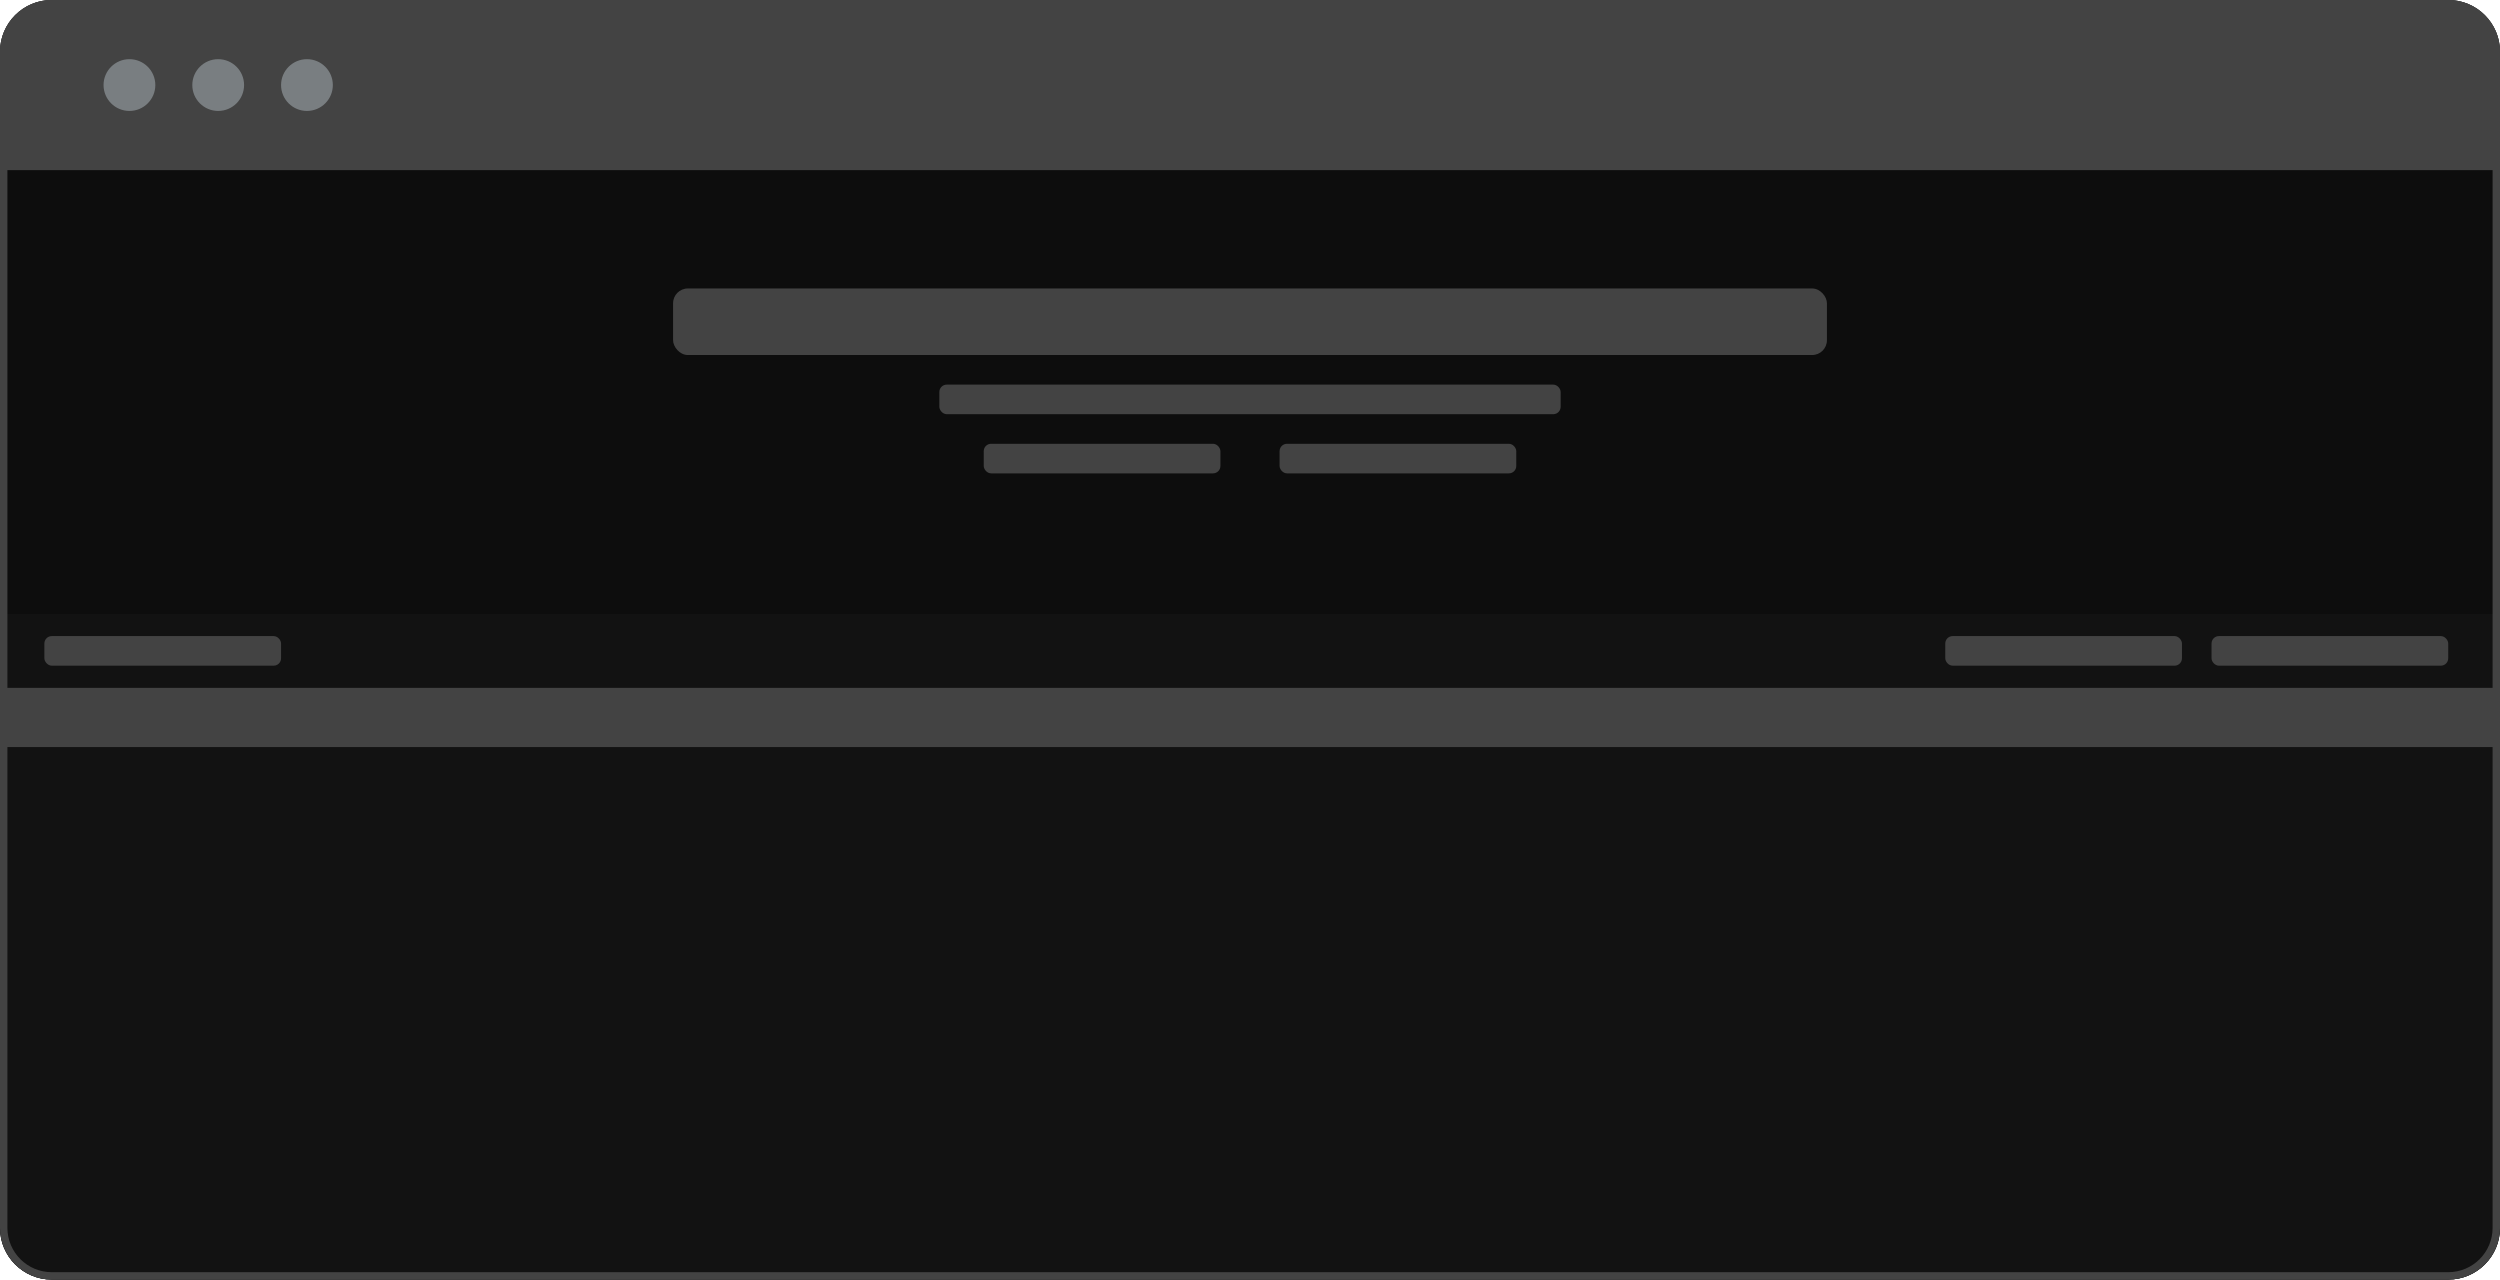 <svg width="338" height="173" viewBox="0 0 338 173" fill="none" xmlns="http://www.w3.org/2000/svg">
<g clip-path="url(#clip0_164_26354)">
<path d="M0 7C0 3.134 3.134 0 7 0H331C334.866 0 338 3.134 338 7V166C338 169.866 334.866 173 331 173H7C3.134 173 0 169.866 0 166V7Z" fill="#0D0D0D"/>
<path d="M0 7C0 3.134 3.134 0 7 0H331C334.866 0 338 3.134 338 7V23H0V7Z" fill="#434343"/>
<circle cx="17.5" cy="11.5" r="3.5" fill="#797E81"/>
<circle cx="29.5" cy="11.5" r="3.5" fill="#797E81"/>
<circle cx="41.5" cy="11.5" r="3.5" fill="#797E81"/>
<path d="M0 83H338V213H0V83Z" fill="#121212"/>
<path d="M0 93H338V101H0V93Z" fill="#434343"/>
<rect x="299" y="86" width="32" height="4" rx="1" fill="#434343"/>
<rect x="263" y="86" width="32" height="4" rx="1" fill="#434343"/>
<rect x="6" y="86" width="32" height="4" rx="1" fill="#434343"/>
<rect x="91" y="39" width="156" height="9" rx="2" fill="#434343"/>
<rect x="127" y="52" width="84" height="4" rx="1" fill="#434343"/>
<rect x="133" y="60" width="32" height="4" rx="1" fill="#434343"/>
<rect x="173" y="60" width="32" height="4" rx="1" fill="#434343"/>
</g>
<path d="M7 0.5H331C334.59 0.5 337.5 3.41 337.5 7V166C337.5 169.59 334.59 172.5 331 172.5H7C3.41 172.5 0.5 169.59 0.5 166V7C0.5 3.41 3.41 0.5 7 0.5Z" stroke="#434343"/>
<defs>
<clipPath id="clip0_164_26354">
<path d="M0 7C0 3.134 3.134 0 7 0H331C334.866 0 338 3.134 338 7V166C338 169.866 334.866 173 331 173H7C3.134 173 0 169.866 0 166V7Z" fill="white"/>
</clipPath>
</defs>
</svg>
